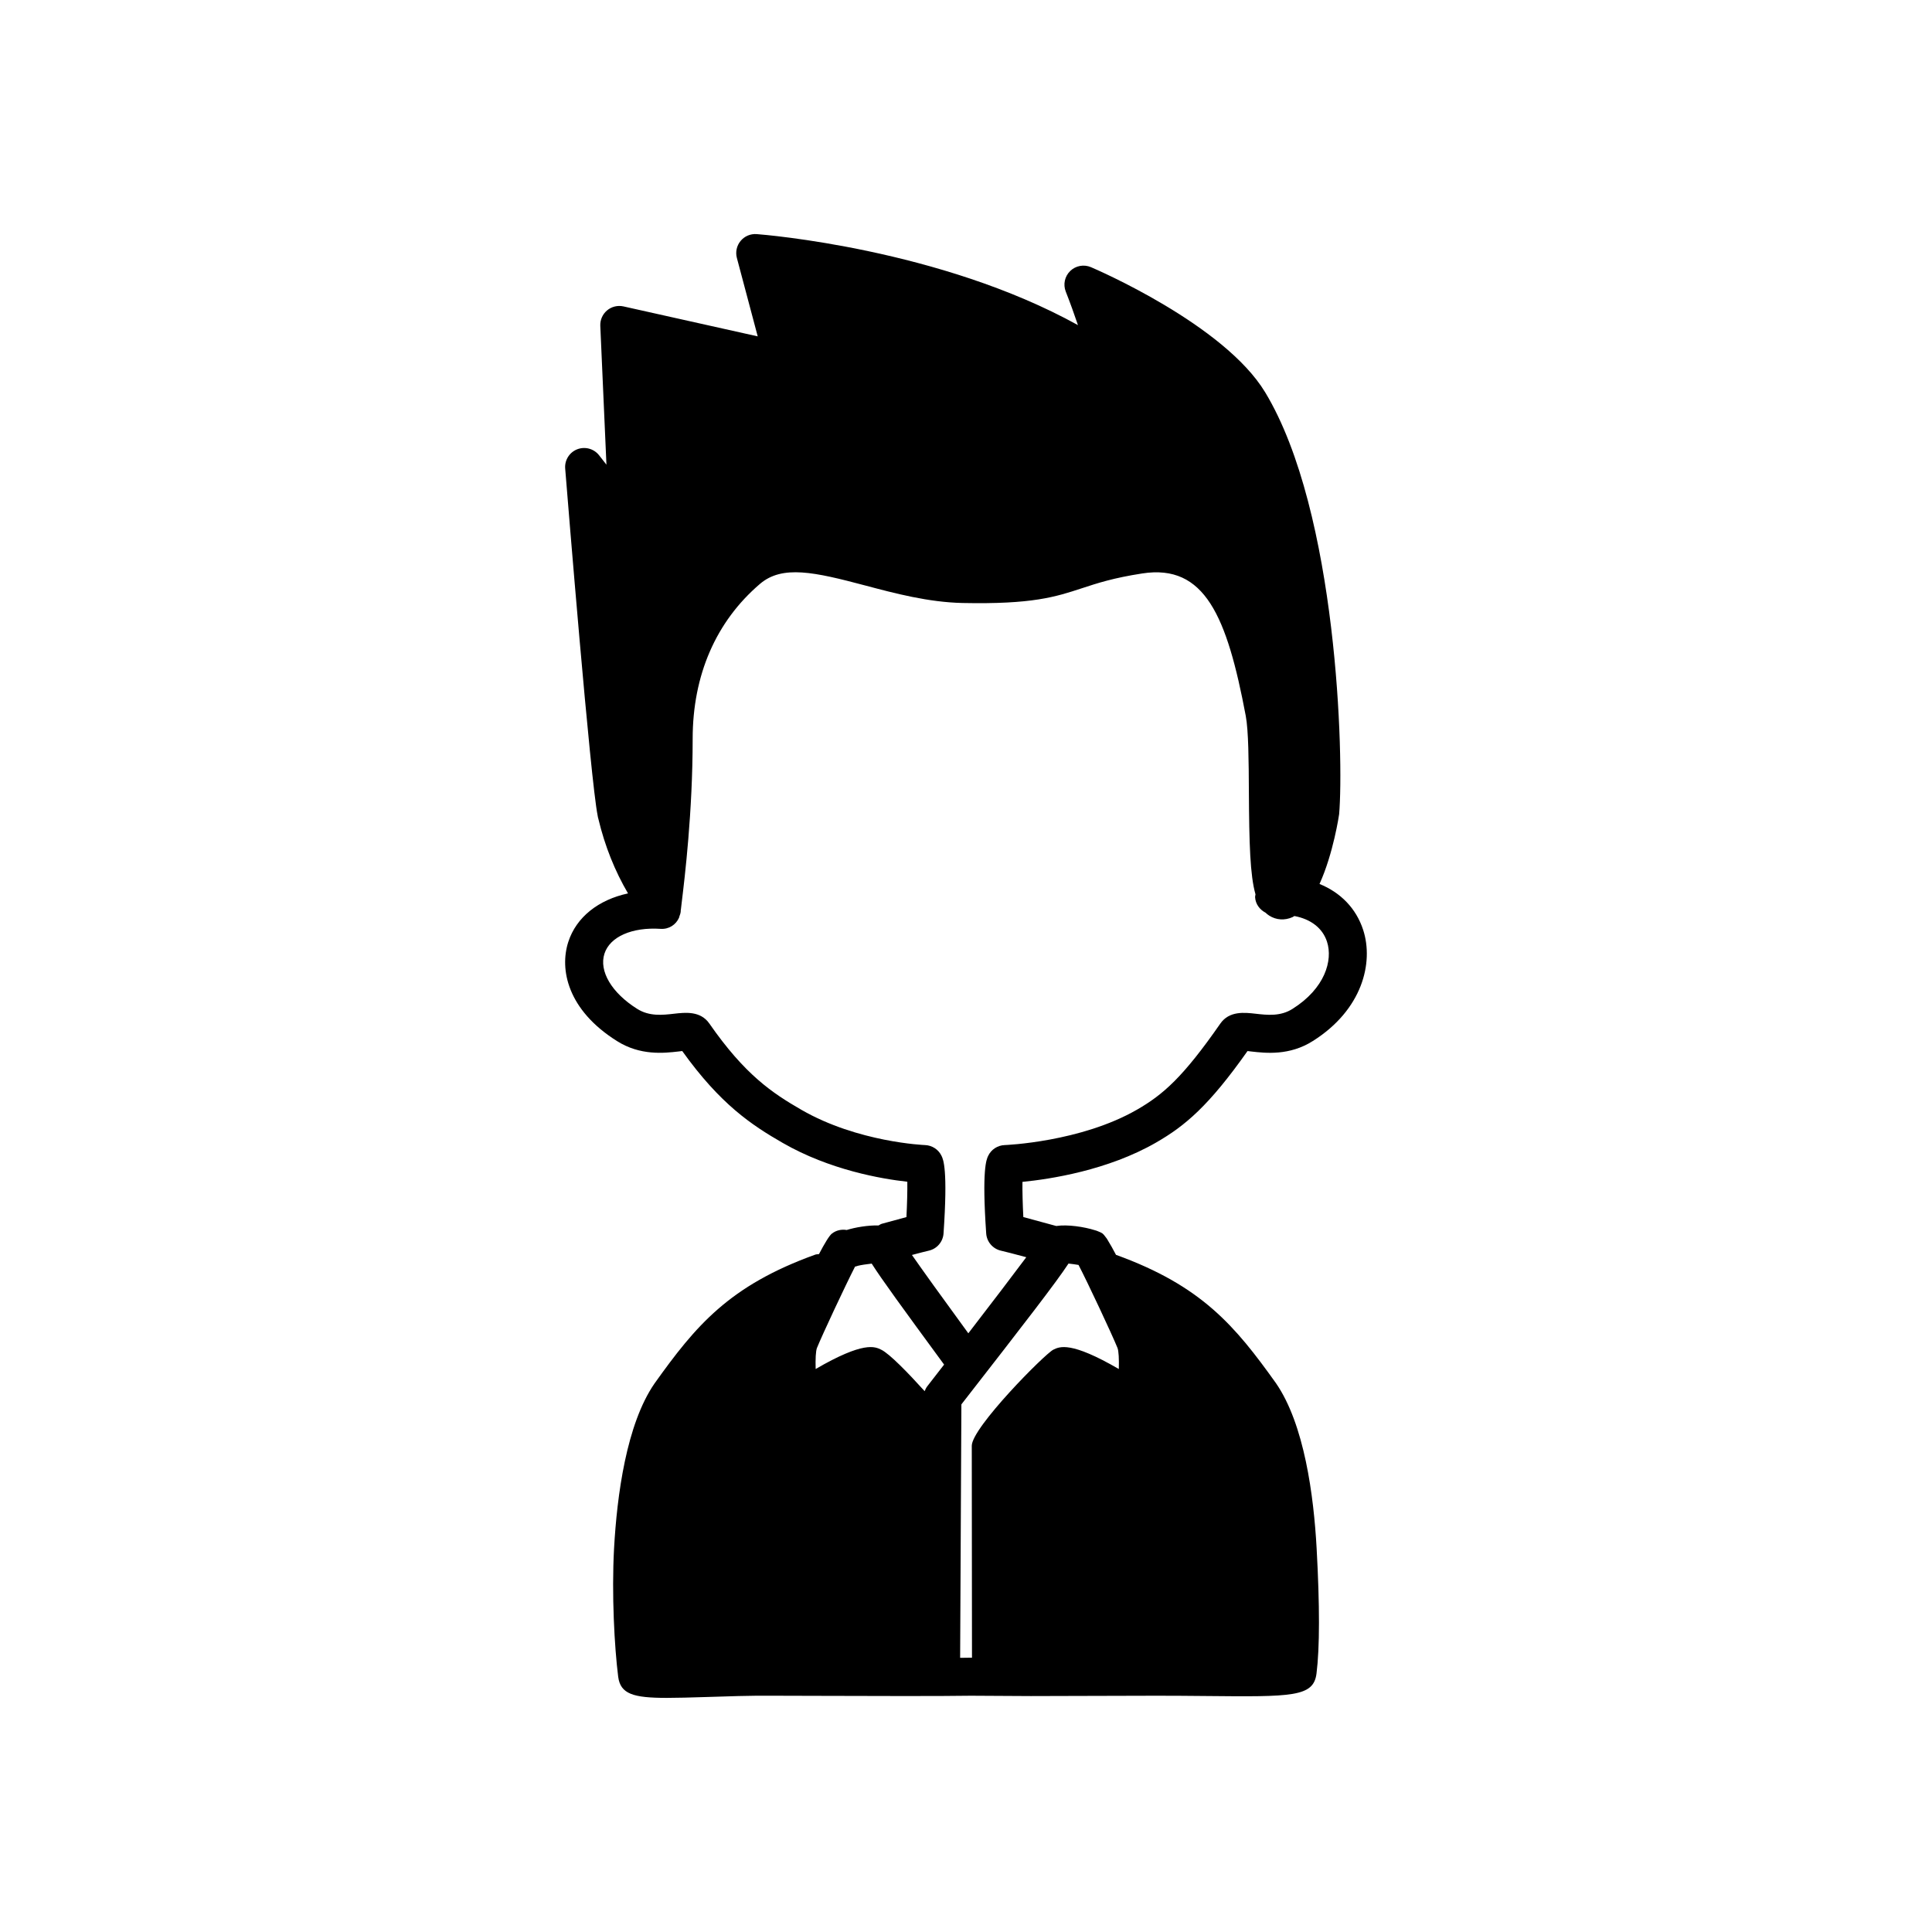 <?xml version="1.0" encoding="UTF-8"?>
<!-- Uploaded to: ICON Repo, www.iconrepo.com, Generator: ICON Repo Mixer Tools -->
<svg fill="#000000" width="800px" height="800px" version="1.1" viewBox="144 144 512 512" xmlns="http://www.w3.org/2000/svg">
 <path d="m450.35 446.8c7.734-4.449 13.98-9.711 24.258-24.262 0.309 0.035 0.641 0.082 1 0.121 3.789 0.43 10.129 1.152 16.309-2.781 13.121-8.262 16.156-20.727 13.344-29.418-1.855-5.731-5.992-9.934-11.578-12.199 3.672-8.047 5.191-18.363 5.203-18.516 1.266-14.707-0.418-80.043-19.602-111.78 0-0.004-0.004-0.004-0.004-0.004-10.867-17.965-44.742-32.551-46.18-33.164-1.859-0.789-4.023-0.395-5.484 1.02-1.457 1.414-1.922 3.562-1.18 5.453 1.117 2.844 2.266 6.012 3.234 8.891-36.543-20.215-83.023-23.961-85.145-24.121-1.633-0.117-3.215 0.547-4.254 1.805-1.043 1.254-1.414 2.938-0.992 4.516l5.523 20.781-35.586-7.941c-1.523-0.336-3.133 0.047-4.336 1.059-1.199 1.008-1.863 2.516-1.797 4.082l1.629 36.805-1.945-2.488c-1.371-1.75-3.723-2.394-5.801-1.59-2.07 0.809-3.367 2.879-3.188 5.098 0.684 8.504 6.672 82.426 8.609 92.016 0.035 0.277 0.098 0.547 0.18 0.809 1.742 7.312 4.418 13.895 7.863 19.77-7.816 1.688-13.691 6.262-15.828 12.852-2.359 7.289-0.219 18.016 12.855 26.25 6.207 3.945 12.543 3.227 16.332 2.793 0.359-0.043 0.695-0.086 1.008-0.121 10.117 14.129 18.355 19.586 26.59 24.328 12.508 7.203 26.219 9.555 33.059 10.312 0.035 2.445-0.059 5.926-0.234 9.367-1.852 0.488-4.109 1.102-6.508 1.77-0.332 0.09-0.586 0.297-0.879 0.445-2.809-0.07-6.176 0.504-8.445 1.207-1.34-0.227-2.754 0.051-3.914 0.945-0.711 0.547-1.969 2.656-3.434 5.445-0.34 0.047-0.68 0.027-1.012 0.148-22.809 8.23-31.641 18.828-42.555 34.117-7.473 10.805-9.965 29.746-10.738 43.738-0.66 12.188 0.102 26.156 1.094 34.004 0.605 4.586 3.996 5.598 12.906 5.598 2.856 0 6.269-0.102 10.344-0.227 5.348-0.164 11.668-0.414 18.012-0.344l11.23 0.031c13.957 0.043 33.074 0.105 40.973-0.031l15.902 0.09 11.078-0.031c4.828-0.02 11.023-0.043 22.293-0.059 4.402 0.004 8.723 0.031 12.766 0.074 23.246 0.23 28.773 0.273 29.559-5.973 0.855-6.801 0.867-17.949 0.031-33.133-0.766-13.973-3.254-32.902-10.777-43.797-10.859-15.203-19.688-25.793-42.395-34.012-0.777-1.484-1.504-2.793-2.121-3.777-0.168-0.359-0.41-0.664-0.664-0.98-0.289-0.395-0.551-0.719-0.762-0.879 0 0-0.004 0-0.004-0.004-0.254-0.195-0.703-0.402-1.238-0.609-0.289-0.113-0.562-0.234-0.863-0.293-2.727-0.863-7.152-1.559-10.184-1.102-3.004-0.832-6.188-1.699-8.719-2.367-0.176-3.422-0.27-6.883-0.234-9.324 7.356-0.723 22.617-3.055 35.395-10.41zm-60.582 64.539c-0.316 0.406-0.547 0.863-0.727 1.336-4.391-4.852-9.301-9.922-11.504-10.988-1.691-0.832-4.644-2.285-17.379 5.113-0.078-2.648 0.027-4.766 0.34-5.57 1.398-3.461 7.535-16.574 10.098-21.566 0.27-0.078 0.543-0.105 0.801-0.227 0.723-0.184 2.269-0.422 3.613-0.57 2.606 4.117 8.145 11.711 19.188 26.766-1.48 1.918-2.965 3.828-4.43 5.707zm37.395-32.484c0.887 0.094 1.859 0.23 2.66 0.367 2.387 4.574 8.883 18.43 10.328 22.004 0.312 0.809 0.422 2.926 0.344 5.578-12.727-7.394-15.672-5.945-17.344-5.129-2.219 1.07-21.621 20.645-21.621 25.469l0.055 56.168-0.363-0.004c-0.793 0.016-1.773 0.023-2.777 0.035l0.332-67.168c17.309-22.238 25.059-32.262 28.387-37.32zm-21.812-7.981c0.152 2.219 1.746 4.074 3.91 4.566 1.184 0.27 3.606 0.898 6.715 1.734-3.594 4.82-9.211 12.184-15.359 20.164-7.328-10.027-12.141-16.742-14.945-20.758 1.926-0.516 3.523-0.926 4.461-1.141 2.172-0.488 3.762-2.348 3.914-4.566 1.168-17.012-0.066-19.59-0.531-20.562-0.812-1.688-2.5-2.789-4.371-2.856-0.176-0.004-17.801-0.727-32.73-9.324-7.777-4.481-14.988-9.297-24.426-22.879-2.367-3.406-6.402-2.941-9.34-2.606-3.086 0.355-6.586 0.746-9.805-1.297-6.758-4.254-10.156-10-8.656-14.629 1.453-4.477 7.277-7.055 14.867-6.566 2.203 0.152 4.059-1.086 4.887-2.926 0.047-0.102 0.043-0.211 0.082-0.316 0.176-0.465 0.352-0.938 0.383-1.461 0.004-0.051-0.02-0.094-0.02-0.141 0.004-0.074 0.047-0.141 0.047-0.215 0.035-0.363 0.117-1.031 0.23-1.965 0.793-6.531 2.898-23.883 2.898-43.324 0-16.891 6.168-31.09 17.832-41.066 5.934-5.074 14.48-3.141 27.938 0.43 7.828 2.078 16.699 4.434 25.77 4.629 18.48 0.379 24.582-1.602 31.641-3.918 4.09-1.344 8.32-2.731 15.961-3.91 16.566-2.566 22.449 11.281 27.434 37.738 0.738 3.918 0.785 12.129 0.828 20.066 0.078 13.824 0.316 22.199 1.754 27.238-0.023 0.262-0.121 0.504-0.105 0.773 0.117 1.828 1.242 3.289 2.754 4.078 0.309 0.289 0.633 0.555 0.984 0.781 1.863 1.191 4.121 1.332 6.199 0.395 0.164-0.074 0.312-0.199 0.473-0.285 4.359 0.816 7.481 3.207 8.648 6.812 1.609 4.981-0.586 12.41-9.145 17.797-3.199 2.035-6.691 1.637-9.785 1.285-2.945-0.336-6.977-0.789-9.34 2.609-9.895 14.238-15.199 18.852-22.082 22.812-14.953 8.609-34.871 9.379-35.07 9.387-1.875 0.062-3.566 1.168-4.375 2.856-0.461 0.969-1.695 3.547-0.523 20.559z"/>
</svg>